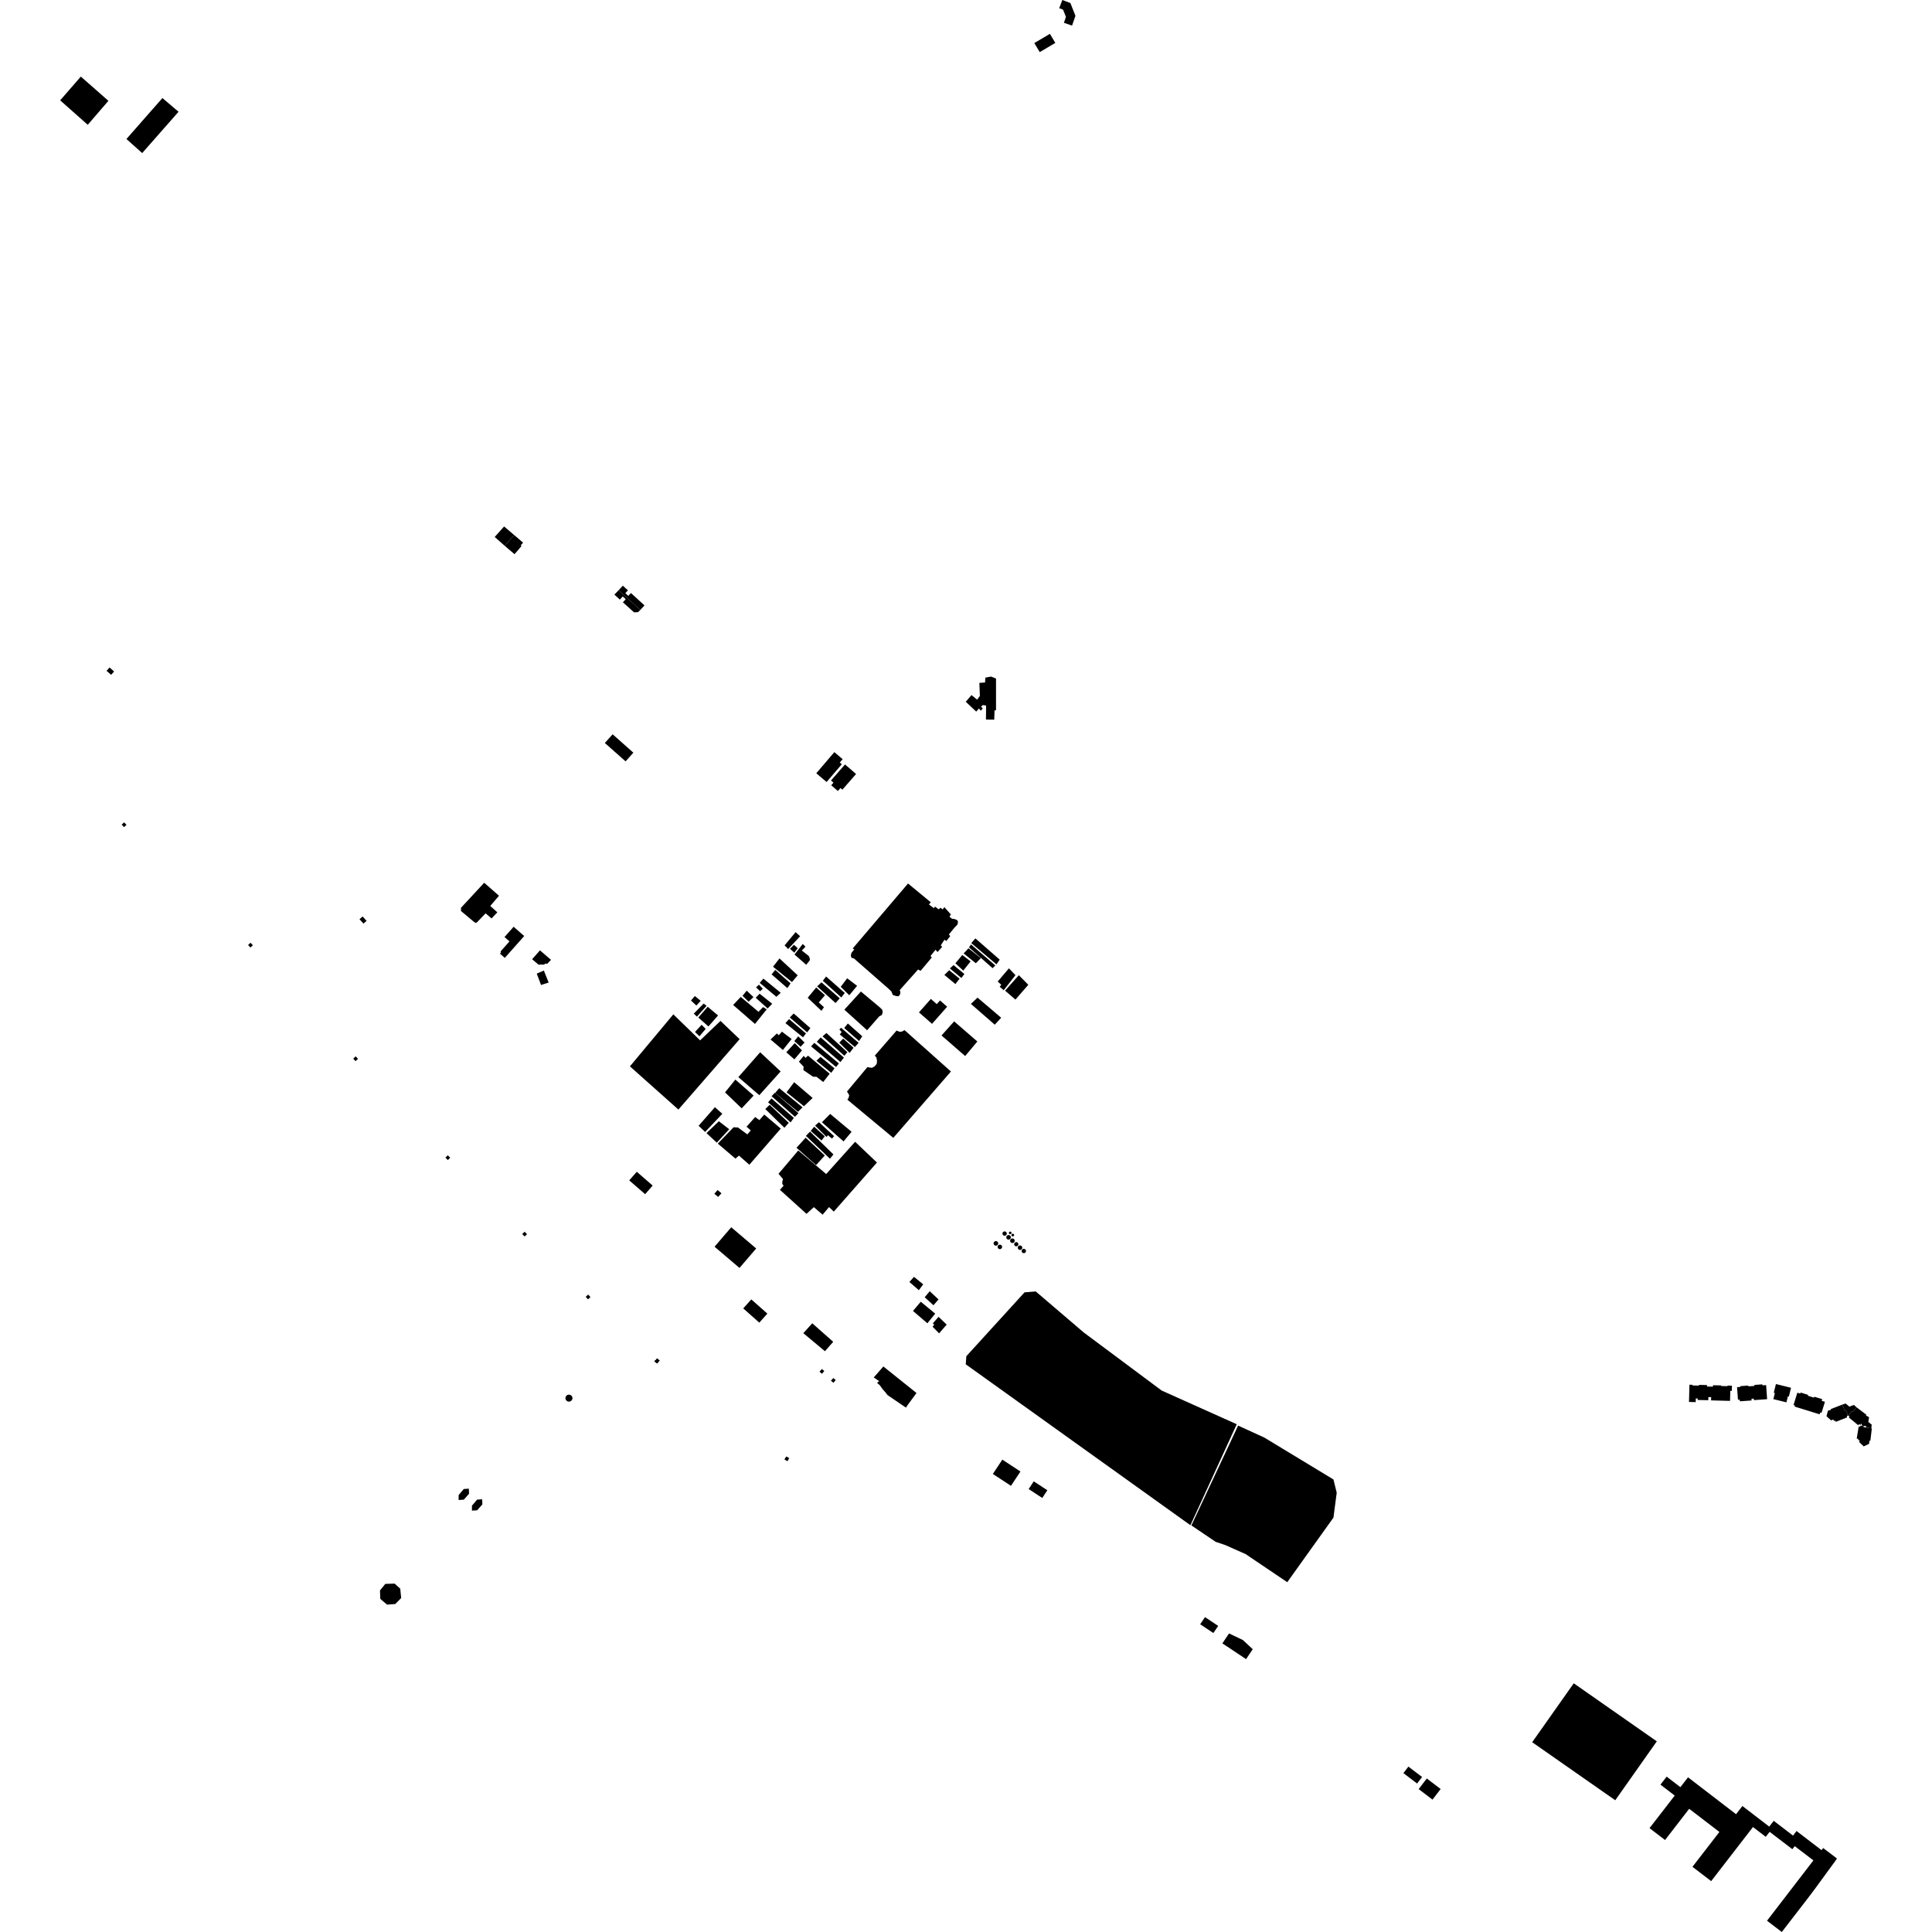 <?xml version="1.0" encoding="utf-8" standalone="no"?>
<!DOCTYPE svg PUBLIC "-//W3C//DTD SVG 1.1//EN"
  "http://www.w3.org/Graphics/SVG/1.1/DTD/svg11.dtd">
<!-- Created with matplotlib (https://matplotlib.org/) -->
<svg height="288pt" version="1.1" viewBox="0 0 288 288" width="288pt" xmlns="http://www.w3.org/2000/svg" xmlns:xlink="http://www.w3.org/1999/xlink">
 <defs>
  <style type="text/css">
*{stroke-linecap:butt;stroke-linejoin:round;}
  </style>
 </defs>
 <g id="figure_1">
  <g id="patch_1">
   <path d="M 0 288 
L 288 288 
L 288 0 
L 0 0 
z
" style="fill:none;opacity:0;"/>
  </g>
  <g id="axes_1">
   <g id="PatchCollection_1">
    <path clip-path="url(#p82769f3078)" d="M 58.827 236.065 
L 59.663 236.82 
L 59.803 238.214 
L 58.924 239.109 
L 57.695 239.198 
L 56.69 238.344 
L 56.641 237.086 
L 57.437 236.108 
L 58.827 236.065 
"/>
    <path clip-path="url(#p82769f3078)" d="M 84.58 207.949 
L 84.756 207.899 
L 84.938 207.912 
L 85.034 207.944 
L 85.183 208.048 
L 85.287 208.196 
L 85.324 208.302 
L 85.334 208.483 
L 85.302 208.605 
L 85.209 208.761 
L 84.995 208.908 
L 84.816 208.941 
L 84.635 208.911 
L 84.551 208.872 
L 84.411 208.756 
L 84.32 208.601 
L 84.287 208.423 
L 84.297 208.322 
L 84.36 208.152 
L 84.479 208.014 
L 84.58 207.949 
"/>
    <path clip-path="url(#p82769f3078)" d="M 118.911 145.39 
L 118.056 146.393 
L 115.235 144.108 
L 116.194 142.871 
L 118.911 145.39 
"/>
    <path clip-path="url(#p82769f3078)" d="M 120.179 143.819 
L 120.693 143.183 
L 120.729 142.915 
L 120.564 142.509 
L 119.522 141.69 
L 120.069 141.123 
L 119.667 140.715 
L 118.434 142.286 
L 120.179 143.819 
"/>
    <path clip-path="url(#p82769f3078)" d="M 118.916 141.347 
L 118.346 140.836 
L 117.764 141.437 
L 118.402 142.015 
L 118.916 141.347 
"/>
    <path clip-path="url(#p82769f3078)" d="M 119.273 139.565 
L 117.494 141.468 
L 116.958 140.924 
L 118.601 138.952 
L 119.273 139.565 
"/>
    <path clip-path="url(#p82769f3078)" d="M 97.293 176.732 
L 96.167 178.014 
L 93.798 175.956 
L 94.924 174.673 
L 97.293 176.732 
"/>
    <path clip-path="url(#p82769f3078)" d="M 111.307 147.675 
L 112.314 148.628 
L 111.595 149.329 
L 110.69 148.443 
L 111.307 147.675 
"/>
    <path clip-path="url(#p82769f3078)" d="M 116.381 147.993 
L 115.733 148.593 
L 113.248 146.514 
L 113.795 145.879 
L 116.381 147.993 
"/>
    <path clip-path="url(#p82769f3078)" d="M 113.712 147.395 
L 113.303 147.761 
L 112.7 147.183 
L 113.143 146.783 
L 113.712 147.395 
"/>
    <path clip-path="url(#p82769f3078)" d="M 117.851 146.593 
L 117.369 147.295 
L 115.02 145.251 
L 115.568 144.582 
L 117.851 146.593 
"/>
    <path clip-path="url(#p82769f3078)" d="M 113.317 156.858 
L 116.369 159.717 
L 113.186 163.258 
L 110.065 160.565 
L 113.317 156.858 
"/>
    <path clip-path="url(#p82769f3078)" d="M 112.34 163.317 
L 110.561 165.22 
L 108.08 162.837 
L 109.621 160.932 
L 112.34 163.317 
"/>
    <path clip-path="url(#p82769f3078)" d="M 107.676 166.034 
L 105.111 168.739 
L 104.139 167.819 
L 106.569 165.047 
L 107.676 166.034 
"/>
    <path clip-path="url(#p82769f3078)" d="M 114.292 150.465 
L 112.545 152.638 
L 109.289 149.81 
L 110.418 148.61 
L 113.071 150.825 
L 113.754 150.124 
L 114.292 150.465 
"/>
    <path clip-path="url(#p82769f3078)" d="M 115.113 149.631 
L 114.429 150.333 
L 112.651 148.732 
L 113.232 148.131 
L 115.113 149.631 
"/>
    <path clip-path="url(#p82769f3078)" d="M 107.04 151.373 
L 105.603 153.01 
L 104.093 151.681 
L 105.495 150.077 
L 107.04 151.373 
"/>
    <path clip-path="url(#p82769f3078)" d="M 105.193 153.376 
L 104.269 154.479 
L 103.597 153.833 
L 104.59 152.763 
L 105.193 153.376 
"/>
    <path clip-path="url(#p82769f3078)" d="M 105.327 149.941 
L 103.891 151.545 
L 103.421 151.101 
L 104.892 149.6 
L 105.327 149.941 
"/>
    <path clip-path="url(#p82769f3078)" d="M 104.455 149.192 
L 103.805 149.893 
L 103.001 149.144 
L 103.583 148.475 
L 104.455 149.192 
"/>
    <path clip-path="url(#p82769f3078)" d="M 107.404 152.185 
L 110.255 154.908 
L 101.127 165.4 
L 93.901 158.96 
L 100.373 151.207 
L 104.364 155.087 
L 107.404 152.185 
"/>
    <path clip-path="url(#p82769f3078)" d="M 120.798 153.258 
L 120.318 153.894 
L 117.733 151.679 
L 118.314 151.078 
L 120.798 153.258 
"/>
    <path clip-path="url(#p82769f3078)" d="M 120.402 148.739 
L 122.447 150.68 
L 122.825 150.144 
L 122.053 149.43 
L 122.978 148.36 
L 121.67 147.202 
L 120.402 148.739 
"/>
    <path clip-path="url(#p82769f3078)" d="M 125.173 148.819 
L 124.557 149.521 
L 121.806 147.034 
L 122.454 146.435 
L 125.173 148.819 
"/>
    <path clip-path="url(#p82769f3078)" d="M 125.926 148.019 
L 125.412 148.687 
L 122.66 146.2 
L 123.14 145.565 
L 125.926 148.019 
"/>
    <path clip-path="url(#p82769f3078)" d="M 127.765 146.958 
L 126.6 148.362 
L 125.325 147.103 
L 126.285 145.831 
L 127.765 146.958 
"/>
    <path clip-path="url(#p82769f3078)" d="M 151.372 145.368 
L 149.624 147.607 
L 149.019 147.095 
L 149.259 146.796 
L 148.721 146.318 
L 150.4 144.347 
L 151.372 145.368 
"/>
    <path clip-path="url(#p82769f3078)" d="M 119.547 156.581 
L 118.417 157.918 
L 117.21 156.862 
L 118.475 155.492 
L 119.547 156.581 
"/>
    <path clip-path="url(#p82769f3078)" d="M 119.931 155.405 
L 119.349 156.041 
L 118.41 155.19 
L 118.992 154.487 
L 119.931 155.405 
"/>
    <path clip-path="url(#p82769f3078)" d="M 118.006 154.882 
L 116.704 156.521 
L 114.858 154.953 
L 115.815 154.052 
L 116.083 154.323 
L 116.562 153.789 
L 118.006 154.882 
"/>
    <path clip-path="url(#p82769f3078)" d="M 120.147 154.059 
L 119.702 154.629 
L 117.081 152.515 
L 117.63 151.913 
L 120.147 154.059 
"/>
    <path clip-path="url(#p82769f3078)" d="M 149.024 143.053 
L 148.543 143.756 
L 144.783 140.587 
L 145.399 139.885 
L 149.024 143.053 
"/>
    <path clip-path="url(#p82769f3078)" d="M 142.233 138.339 
L 141.445 139.308 
L 141.646 139.545 
L 141.063 140.28 
L 140.794 140.076 
L 140.244 140.914 
L 140.445 141.151 
L 139.761 141.919 
L 139.459 141.579 
L 138.706 142.515 
L 138.907 142.719 
L 137.229 144.725 
L 136.859 144.519 
L 134.121 147.593 
L 134.22 147.897 
L 134.183 148.2 
L 133.977 148.5 
L 133.639 148.496 
L 133.098 148.324 
L 132.867 147.783 
L 132.397 147.339 
L 127.296 142.877 
L 126.924 142.772 
L 126.827 142.435 
L 126.931 142.032 
L 127.343 141.53 
L 127.107 141.392 
L 135.358 131.702 
L 138.749 134.498 
L 138.476 134.832 
L 139.215 135.378 
L 139.386 135.144 
L 139.924 135.554 
L 140.197 135.321 
L 140.533 135.559 
L 140.774 135.225 
L 141.745 136.312 
L 141.539 136.647 
L 141.908 136.954 
L 142.28 136.992 
L 142.685 137.163 
L 142.817 137.435 
L 142.711 137.838 
L 142.233 138.339 
"/>
    <path clip-path="url(#p82769f3078)" d="M 145.691 155.251 
L 143.876 157.423 
L 140.352 154.356 
L 142.233 152.253 
L 145.691 155.251 
"/>
    <path clip-path="url(#p82769f3078)" d="M 149.245 151.714 
L 148.287 152.749 
L 144.729 149.649 
L 145.72 148.714 
L 149.245 151.714 
"/>
    <path clip-path="url(#p82769f3078)" d="M 153.286 146.8 
L 151.37 149.006 
L 149.826 147.677 
L 151.879 145.372 
L 153.286 146.8 
"/>
    <path clip-path="url(#p82769f3078)" d="M 143.039 145.892 
L 142.422 146.695 
L 140.777 145.332 
L 141.494 144.631 
L 143.039 145.892 
"/>
    <path clip-path="url(#p82769f3078)" d="M 143.758 145.193 
L 143.312 145.794 
L 141.599 144.363 
L 142.145 143.863 
L 143.758 145.193 
"/>
    <path clip-path="url(#p82769f3078)" d="M 144.69 143.314 
L 143.592 144.686 
L 142.419 143.595 
L 143.446 142.359 
L 144.69 143.314 
"/>
    <path clip-path="url(#p82769f3078)" d="M 146.217 142.825 
L 145.466 143.592 
L 143.651 142.125 
L 144.37 141.358 
L 146.217 142.825 
"/>
    <path clip-path="url(#p82769f3078)" d="M 147.962 144.324 
L 148.372 143.923 
L 144.748 140.788 
L 144.439 141.223 
L 147.962 144.324 
"/>
    <path clip-path="url(#p82769f3078)" d="M 127.235 156.183 
L 126.652 156.953 
L 125.11 155.422 
L 125.691 154.821 
L 127.235 156.183 
"/>
    <path clip-path="url(#p82769f3078)" d="M 127.987 155.45 
L 127.439 156.084 
L 125.189 154.209 
L 125.463 153.842 
L 125.128 153.468 
L 125.368 153.202 
L 127.987 155.45 
"/>
    <path clip-path="url(#p82769f3078)" d="M 128.537 154.479 
L 128.057 155.182 
L 125.841 153.239 
L 126.389 152.57 
L 128.537 154.479 
"/>
    <path clip-path="url(#p82769f3078)" d="M 129.257 153.576 
L 131.071 151.505 
L 131.445 151.306 
L 131.584 150.936 
L 131.521 150.531 
L 131.185 150.191 
L 128.332 147.805 
L 125.868 150.511 
L 129.257 153.576 
"/>
    <path clip-path="url(#p82769f3078)" d="M 138.94 152.622 
L 141.191 150.069 
L 140.122 149.137 
L 139.643 149.68 
L 138.759 148.908 
L 136.988 150.918 
L 138.94 152.622 
"/>
    <path clip-path="url(#p82769f3078)" d="M 123.677 160.058 
L 122.717 161.295 
L 121.71 160.511 
L 121.201 160.506 
L 119.756 159.514 
L 119.795 159.009 
L 119.092 158.261 
L 119.81 157.393 
L 120.078 157.699 
L 120.453 157.364 
L 123.677 160.058 
"/>
    <path clip-path="url(#p82769f3078)" d="M 124.396 159.256 
L 123.915 159.926 
L 121.699 158.119 
L 122.314 157.551 
L 124.396 159.256 
"/>
    <path clip-path="url(#p82769f3078)" d="M 125.045 158.521 
L 124.634 159.056 
L 120.907 155.988 
L 121.386 155.454 
L 125.045 158.521 
"/>
    <path clip-path="url(#p82769f3078)" d="M 125.798 157.653 
L 125.285 158.321 
L 121.76 155.288 
L 122.342 154.654 
L 125.798 157.653 
"/>
    <path clip-path="url(#p82769f3078)" d="M 126.315 156.849 
L 125.869 157.384 
L 122.614 154.488 
L 123.194 153.988 
L 126.315 156.849 
"/>
    <path clip-path="url(#p82769f3078)" d="M 118.333 166.643 
L 117.853 167.313 
L 114.496 164.315 
L 115.01 163.748 
L 118.333 166.643 
"/>
    <path clip-path="url(#p82769f3078)" d="M 119.017 165.942 
L 118.503 166.477 
L 115.014 163.41 
L 115.492 162.909 
L 115.556 162.914 
L 119.017 165.942 
"/>
    <path clip-path="url(#p82769f3078)" d="M 119.634 165.072 
L 118.951 165.739 
L 115.556 162.914 
L 116.156 162.214 
L 119.634 165.072 
"/>
    <path clip-path="url(#p82769f3078)" d="M 119.839 164.905 
L 121.138 163.671 
L 118.384 161.321 
L 117.253 162.825 
L 119.839 164.905 
"/>
    <path clip-path="url(#p82769f3078)" d="M 141.755 159.727 
L 133.163 169.617 
L 126.313 163.924 
L 126.485 163.69 
L 126.591 163.286 
L 126.458 163.015 
L 126.258 162.71 
L 129.306 159.068 
L 129.643 159.139 
L 129.981 159.175 
L 130.355 158.977 
L 130.698 158.576 
L 130.736 158.105 
L 130.639 157.632 
L 130.405 157.36 
L 133.656 153.618 
L 134.027 153.791 
L 134.399 153.795 
L 134.842 153.562 
L 141.755 159.727 
"/>
    <path clip-path="url(#p82769f3078)" d="M 124.331 169.363 
L 124.023 169.731 
L 123.419 169.22 
L 123.213 169.486 
L 121.503 167.786 
L 122.083 167.286 
L 124.331 169.363 
"/>
    <path clip-path="url(#p82769f3078)" d="M 125.746 170.151 
L 126.944 168.713 
L 123.755 166.055 
L 122.524 167.29 
L 125.746 170.151 
"/>
    <path clip-path="url(#p82769f3078)" d="M 108.704 168.335 
L 106.856 170.339 
L 105.313 168.908 
L 107.158 167.141 
L 108.704 168.335 
"/>
    <path clip-path="url(#p82769f3078)" d="M 116.388 168.237 
L 111.704 173.626 
L 110.156 172.265 
L 109.633 172.714 
L 107.002 170.475 
L 109.35 168.041 
L 110.016 168.074 
L 111.403 169.103 
L 111.918 168.514 
L 111.285 167.957 
L 112.572 166.516 
L 113.195 166.972 
L 113.931 166.149 
L 116.388 168.237 
"/>
    <path clip-path="url(#p82769f3078)" d="M 117.581 167.376 
L 116.93 168.112 
L 114.081 165.322 
L 114.73 164.688 
L 117.581 167.376 
"/>
    <path clip-path="url(#p82769f3078)" d="M 137.623 191.457 
L 136.972 192.328 
L 135.562 191.101 
L 136.247 190.333 
L 137.623 191.457 
"/>
    <path clip-path="url(#p82769f3078)" d="M 130.725 173.298 
L 124.29 180.615 
L 123.586 179.934 
L 122.628 181.07 
L 121.318 179.947 
L 120.225 180.946 
L 116.265 177.37 
L 116.814 176.736 
L 116.613 176.498 
L 116.616 176.16 
L 116.721 175.758 
L 116.052 174.976 
L 118.996 171.501 
L 123.159 175.012 
L 127.471 170.202 
L 130.725 173.298 
"/>
    <path clip-path="url(#p82769f3078)" d="M 122.95 172.247 
L 121.649 173.683 
L 118.73 171.094 
L 120.099 169.592 
L 122.95 172.247 
"/>
    <path clip-path="url(#p82769f3078)" d="M 124.238 172.09 
L 123.723 172.727 
L 120.134 169.322 
L 120.75 168.688 
L 124.238 172.09 
"/>
    <path clip-path="url(#p82769f3078)" d="M 122.944 169.382 
L 122.463 170.018 
L 120.853 168.588 
L 121.366 167.953 
L 122.944 169.382 
"/>
    <path clip-path="url(#p82769f3078)" d="M 124.204 200.021 
L 122.972 201.423 
L 119.748 198.732 
L 121.083 197.261 
L 124.204 200.021 
"/>
    <path clip-path="url(#p82769f3078)" d="M 136.621 207.654 
L 135.317 209.428 
L 135.042 209.829 
L 132.285 207.95 
L 131.984 207.542 
L 131.582 207.099 
L 131.148 206.49 
L 130.745 206.148 
L 131.052 205.882 
L 130.246 205.336 
L 131.683 203.699 
L 136.621 207.654 
"/>
    <path clip-path="url(#p82769f3078)" d="M 141.12 197.455 
L 139.99 198.759 
L 139.018 197.771 
L 139.258 197.472 
L 139.057 197.268 
L 139.912 196.298 
L 141.12 197.455 
"/>
    <path clip-path="url(#p82769f3078)" d="M 139.409 195.822 
L 138.244 197.26 
L 136.095 195.419 
L 137.259 194.049 
L 139.409 195.822 
"/>
    <path clip-path="url(#p82769f3078)" d="M 139.903 193.704 
L 139.15 194.572 
L 137.841 193.381 
L 138.595 192.478 
L 139.903 193.704 
"/>
    <path clip-path="url(#p82769f3078)" d="M 150.703 221.491 
L 148.003 219.721 
L 149.417 217.585 
L 152.117 219.355 
L 150.703 221.491 
"/>
    <path clip-path="url(#p82769f3078)" d="M 110.795 195.043 
L 111.995 193.699 
L 114.389 195.818 
L 113.188 197.162 
L 110.795 195.043 
"/>
    <path clip-path="url(#p82769f3078)" d="M 110.235 189.009 
L 106.518 185.847 
L 108.215 183.867 
L 109.005 182.947 
L 112.724 186.108 
L 112.547 186.316 
L 110.235 189.009 
"/>
    <path clip-path="url(#p82769f3078)" d="M 211.476 266.698 
L 212.69 265.116 
L 214.755 266.687 
L 213.541 268.268 
L 211.476 266.698 
"/>
    <path clip-path="url(#p82769f3078)" d="M 209.204 264.316 
L 209.95 263.345 
L 211.989 264.896 
L 211.244 265.867 
L 209.204 264.316 
"/>
    <path clip-path="url(#p82769f3078)" d="M 153.34 221.97 
L 154.099 220.822 
L 156.127 222.151 
L 155.368 223.3 
L 153.34 221.97 
"/>
    <path clip-path="url(#p82769f3078)" d="M 178.911 242.128 
L 179.627 241.062 
L 181.592 242.369 
L 180.876 243.435 
L 178.911 242.128 
"/>
    <path clip-path="url(#p82769f3078)" d="M 182.218 244.974 
L 183.211 243.494 
L 185.271 244.477 
L 186.744 245.844 
L 185.749 247.324 
L 182.218 244.974 
"/>
    <path clip-path="url(#p82769f3078)" d="M 154.991 7.769 
L 154.185 6.417 
L 156.508 5.045 
L 157.314 6.397 
L 156.053 7.143 
L 154.991 7.769 
"/>
    <path clip-path="url(#p82769f3078)" d="M 159.561 0.452 
L 160.316 2.361 
L 159.809 3.817 
L 158.594 3.396 
L 158.897 2.524 
L 158.469 1.441 
L 157.894 1.225 
L 158.359 0 
L 159.561 0.452 
"/>
    <path clip-path="url(#p82769f3078)" d="M 80.492 141.667 
L 82.136 143.082 
L 81.582 143.665 
L 81.179 143.651 
L 81.2 143.787 
L 80.271 143.799 
L 79.327 142.991 
L 80.492 141.667 
"/>
    <path clip-path="url(#p82769f3078)" d="M 80.014 145.132 
L 80.653 146.831 
L 81.787 146.463 
L 81.071 144.682 
L 80.014 145.132 
"/>
    <path clip-path="url(#p82769f3078)" d="M 77.849 183.945 
L 78.214 183.609 
L 78.561 183.985 
L 78.196 184.32 
L 77.849 183.945 
"/>
    <path clip-path="url(#p82769f3078)" d="M 87.31 193.315 
L 87.675 192.979 
L 88.022 193.355 
L 87.657 193.689 
L 87.31 193.315 
"/>
    <path clip-path="url(#p82769f3078)" d="M 18.14 122.924 
L 18.507 122.588 
L 18.854 122.964 
L 18.487 123.298 
L 18.14 122.924 
"/>
    <path clip-path="url(#p82769f3078)" d="M 66.397 172.555 
L 66.763 172.219 
L 67.11 172.594 
L 66.745 172.93 
L 66.397 172.555 
"/>
    <path clip-path="url(#p82769f3078)" d="M 52.653 157.806 
L 53.02 157.47 
L 53.367 157.846 
L 53 158.18 
L 52.653 157.806 
"/>
    <path clip-path="url(#p82769f3078)" d="M 36.983 140.869 
L 37.35 140.535 
L 37.697 140.909 
L 37.33 141.245 
L 36.983 140.869 
"/>
    <path clip-path="url(#p82769f3078)" d="M 92.223 87.978 
L 95.448 90.925 
L 95.123 91.249 
L 94.52 91.286 
L 92.854 89.783 
L 93.279 89.322 
L 92.831 88.912 
L 92.398 89.382 
L 91.583 88.636 
L 92.223 87.978 
"/>
    <path clip-path="url(#p82769f3078)" d="M 92.223 87.978 
L 92.843 87.307 
L 93.603 88.001 
L 93.214 88.422 
L 93.66 88.828 
L 94.054 88.402 
L 96.073 90.247 
L 95.448 90.925 
L 92.223 87.978 
"/>
    <path clip-path="url(#p82769f3078)" d="M 91.323 109.46 
L 94.415 112.2 
L 93.255 113.496 
L 90.163 110.756 
L 91.323 109.46 
"/>
    <path clip-path="url(#p82769f3078)" d="M 125.186 113.667 
L 125.487 113.922 
L 123.221 116.574 
L 121.681 115.269 
L 124.374 112.118 
L 125.613 113.168 
L 125.186 113.667 
"/>
    <path clip-path="url(#p82769f3078)" d="M 125.965 113.955 
L 127.611 115.38 
L 125.571 117.715 
L 125.288 117.469 
L 124.9 117.914 
L 123.907 117.054 
L 124.246 116.667 
L 123.876 116.346 
L 125.965 113.955 
"/>
    <path clip-path="url(#p82769f3078)" d="M 54.049 136.616 
L 54.643 137.266 
L 54.183 137.681 
L 53.591 137.029 
L 54.049 136.616 
"/>
    <path clip-path="url(#p82769f3078)" d="M 76.633 79.746 
L 77.975 80.892 
L 77.62 81.303 
L 77.74 81.404 
L 76.7 82.612 
L 75.237 81.365 
L 76.633 79.746 
"/>
    <path clip-path="url(#p82769f3078)" d="M 26.615 16.66 
L 24.21 14.616 
L 18.848 20.721 
L 21.196 22.82 
L 26.615 16.66 
"/>
    <path clip-path="url(#p82769f3078)" d="M 12.049 11.416 
L 16.16 15.028 
L 13.079 18.602 
L 8.969 14.958 
L 12.049 11.416 
"/>
    <path clip-path="url(#p82769f3078)" d="M 76.633 79.746 
L 75.145 78.479 
L 73.746 80.046 
L 75.237 81.365 
L 76.633 79.746 
"/>
    <path clip-path="url(#p82769f3078)" d="M 147.743 100.853 
L 148.475 101.149 
L 148.476 105.886 
L 148.255 105.892 
L 148.21 107.281 
L 146.975 107.265 
L 146.995 105.179 
L 146.501 105.104 
L 146.24 105.337 
L 146.497 105.596 
L 146.211 105.945 
L 145.931 105.614 
L 145.527 106.078 
L 143.963 104.611 
L 144.821 103.612 
L 145.661 104.299 
L 146.068 103.741 
L 145.992 101.796 
L 146.841 101.74 
L 146.888 101.012 
L 147.743 100.853 
"/>
    <path clip-path="url(#p82769f3078)" d="M 149.565 184.147 
L 149.491 184.072 
L 149.445 183.98 
L 149.431 183.875 
L 149.451 183.774 
L 149.504 183.683 
L 149.584 183.611 
L 149.685 183.571 
L 149.793 183.565 
L 149.897 183.595 
L 149.985 183.657 
L 150.048 183.745 
L 150.079 183.848 
L 150.073 183.957 
L 150.031 184.056 
L 149.96 184.137 
L 149.865 184.19 
L 149.762 184.209 
L 149.659 184.193 
L 149.565 184.147 
"/>
    <path clip-path="url(#p82769f3078)" d="M 150.464 184.767 
L 150.357 184.787 
L 150.25 184.772 
L 150.154 184.726 
L 150.076 184.651 
L 150.024 184.557 
L 150.005 184.451 
L 150.02 184.346 
L 150.067 184.248 
L 150.151 184.164 
L 150.259 184.114 
L 150.377 184.103 
L 150.492 184.133 
L 150.59 184.2 
L 150.659 184.298 
L 150.69 184.411 
L 150.682 184.53 
L 150.633 184.638 
L 150.559 184.716 
L 150.464 184.767 
"/>
    <path clip-path="url(#p82769f3078)" d="M 151.094 185.245 
L 150.992 185.285 
L 150.884 185.293 
L 150.779 185.266 
L 150.688 185.206 
L 150.619 185.123 
L 150.581 185.021 
L 150.577 184.914 
L 150.606 184.81 
L 150.672 184.714 
L 150.768 184.647 
L 150.88 184.615 
L 150.998 184.622 
L 151.104 184.67 
L 151.191 184.749 
L 151.243 184.854 
L 151.258 184.969 
L 151.233 185.083 
L 151.177 185.175 
L 151.094 185.245 
"/>
    <path clip-path="url(#p82769f3078)" d="M 151.671 185.735 
L 151.747 185.66 
L 151.795 185.566 
L 151.809 185.46 
L 151.786 185.357 
L 151.73 185.266 
L 151.646 185.201 
L 151.545 185.166 
L 151.438 185.167 
L 151.344 185.199 
L 151.267 185.26 
L 151.21 185.341 
L 151.183 185.436 
L 151.186 185.534 
L 151.22 185.628 
L 151.281 185.706 
L 151.364 185.759 
L 151.467 185.787 
L 151.573 185.778 
L 151.671 185.735 
"/>
    <path clip-path="url(#p82769f3078)" d="M 152.142 186.313 
L 152.242 186.267 
L 152.321 186.192 
L 152.373 186.095 
L 152.39 185.986 
L 152.371 185.879 
L 152.317 185.782 
L 152.235 185.709 
L 152.135 185.666 
L 152.024 185.657 
L 151.915 185.685 
L 151.823 185.747 
L 151.756 185.835 
L 151.721 185.941 
L 151.723 186.051 
L 151.761 186.155 
L 151.831 186.242 
L 151.925 186.3 
L 152.032 186.324 
L 152.142 186.313 
"/>
    <path clip-path="url(#p82769f3078)" d="M 152.378 186.705 
L 152.466 186.772 
L 152.57 186.805 
L 152.68 186.803 
L 152.783 186.763 
L 152.867 186.693 
L 152.922 186.597 
L 152.941 186.49 
L 152.927 186.388 
L 152.879 186.296 
L 152.807 186.224 
L 152.714 186.178 
L 152.612 186.164 
L 152.511 186.181 
L 152.419 186.23 
L 152.349 186.304 
L 152.306 186.398 
L 152.293 186.506 
L 152.319 186.612 
L 152.378 186.705 
"/>
    <path clip-path="url(#p82769f3078)" d="M 148.596 185.662 
L 148.69 185.601 
L 148.759 185.512 
L 148.797 185.407 
L 148.798 185.295 
L 148.762 185.189 
L 148.695 185.1 
L 148.602 185.037 
L 148.494 185.007 
L 148.383 185.012 
L 148.275 185.056 
L 148.189 185.132 
L 148.131 185.233 
L 148.112 185.346 
L 148.13 185.461 
L 148.186 185.561 
L 148.272 185.639 
L 148.376 185.682 
L 148.487 185.691 
L 148.596 185.662 
"/>
    <path clip-path="url(#p82769f3078)" d="M 149.168 186.186 
L 149.263 186.131 
L 149.334 186.049 
L 149.377 185.948 
L 149.384 185.84 
L 149.356 185.735 
L 149.297 185.644 
L 149.21 185.577 
L 149.106 185.541 
L 148.997 185.54 
L 148.888 185.575 
L 148.798 185.645 
L 148.737 185.741 
L 148.71 185.851 
L 148.723 185.965 
L 148.773 186.066 
L 148.854 186.147 
L 148.952 186.195 
L 149.06 186.208 
L 149.168 186.186 
"/>
    <path clip-path="url(#p82769f3078)" d="M 150.484 183.949 
L 150.437 183.908 
L 150.406 183.853 
L 150.394 183.793 
L 150.4 183.731 
L 150.426 183.674 
L 150.47 183.629 
L 150.524 183.599 
L 150.586 183.589 
L 150.653 183.599 
L 150.711 183.631 
L 150.756 183.681 
L 150.78 183.743 
L 150.783 183.811 
L 150.763 183.875 
L 150.722 183.927 
L 150.664 183.964 
L 150.604 183.979 
L 150.542 183.974 
L 150.484 183.949 
"/>
    <path clip-path="url(#p82769f3078)" d="M 150.98 184.31 
L 151.044 184.297 
L 151.099 184.266 
L 151.143 184.218 
L 151.169 184.158 
L 151.174 184.094 
L 151.159 184.031 
L 151.124 183.976 
L 151.074 183.935 
L 151.013 183.913 
L 150.944 183.911 
L 150.878 183.932 
L 150.823 183.975 
L 150.786 184.033 
L 150.77 184.1 
L 150.78 184.168 
L 150.811 184.23 
L 150.857 184.274 
L 150.916 184.302 
L 150.98 184.31 
"/>
    <path clip-path="url(#p82769f3078)" d="M 152.725 192.649 
L 144.05 202.168 
L 143.963 203.375 
L 177.455 227.362 
L 184.36 212.308 
L 173.168 207.287 
L 161.554 198.632 
L 154.397 192.514 
L 152.725 192.649 
"/>
    <path clip-path="url(#p82769f3078)" d="M 184.564 212.512 
L 188.472 214.298 
L 198.772 220.539 
L 199.263 222.516 
L 198.774 226.229 
L 191.888 235.856 
L 185.681 231.664 
L 182.611 230.307 
L 181.224 229.843 
L 177.599 227.394 
L 184.564 212.512 
"/>
    <path clip-path="url(#p82769f3078)" d="M 146.468 201.11 
L 148.413 203.981 
L 150.464 202.515 
L 152.575 203.21 
L 154.405 204.85 
L 157.288 201.662 
L 153.142 197.891 
L 151.013 196.168 
L 147.86 199.408 
L 148.263 199.845 
L 146.468 201.11 
"/>
    <path clip-path="url(#p82769f3078)" d="M 152.052 205.188 
L 150.758 206.636 
L 155.147 209.879 
L 156.858 207.949 
L 154.845 206.094 
L 152.517 205.604 
L 152.052 205.188 
"/>
    <path clip-path="url(#p82769f3078)" d="M 16.331 99.5 
L 15.887 99.997 
L 16.564 100.595 
L 17.006 100.1 
L 16.331 99.5 
"/>
    <path clip-path="url(#p82769f3078)" d="M 76.568 138.149 
L 78.142 139.535 
L 75.247 142.793 
L 74.522 142.155 
L 74.714 141.941 
L 74.605 141.845 
L 75.947 140.334 
L 75.206 139.683 
L 76.568 138.149 
"/>
    <path clip-path="url(#p82769f3078)" d="M 73.272 136.911 
L 74.138 135.998 
L 73.084 135.05 
L 74.385 133.527 
L 72.179 131.589 
L 68.713 135.331 
L 68.725 135.809 
L 70.646 137.414 
L 70.918 137.587 
L 71.107 137.486 
L 71.333 137.25 
L 72.389 136.151 
L 73.272 136.911 
"/>
    <path clip-path="url(#p82769f3078)" d="M 274.624 209.383 
L 275.127 209.217 
L 275.68 209.685 
L 276.36 209.431 
L 276.755 209.789 
L 276.207 210.457 
L 276.055 210.355 
L 275.815 210.665 
L 275.468 211.02 
L 275.165 210.216 
L 275.004 210.292 
L 274.624 209.383 
"/>
    <path clip-path="url(#p82769f3078)" d="M 272.919 210.042 
L 274.624 209.383 
L 275.004 210.292 
L 275.165 210.216 
L 275.468 211.02 
L 275.296 211.081 
L 275.363 211.284 
L 273.652 211.954 
L 273.56 211.763 
L 273.374 211.82 
L 273.3 211.6 
L 272.96 211.733 
L 272.272 211.115 
L 272.484 210.295 
L 272.942 210.153 
L 272.919 210.042 
"/>
    <path clip-path="url(#p82769f3078)" d="M 267.357 209.444 
L 267.928 207.607 
L 268.357 207.74 
L 268.406 207.582 
L 269.537 207.931 
L 269.496 208.063 
L 270.404 208.343 
L 270.447 208.206 
L 271.634 208.571 
L 271.557 208.821 
L 272.04 208.969 
L 271.531 210.603 
L 271.343 210.545 
L 271.255 210.831 
L 267.523 209.68 
L 267.575 209.511 
L 267.357 209.444 
"/>
    <path clip-path="url(#p82769f3078)" d="M 258.94 206.78 
L 259.441 206.744 
L 259.432 206.628 
L 260.619 206.544 
L 260.627 206.661 
L 261.533 206.597 
L 261.521 206.449 
L 262.714 206.364 
L 262.725 206.512 
L 263.272 206.473 
L 263.422 208.574 
L 261.445 208.715 
L 261.43 208.493 
L 261.09 208.517 
L 261.108 208.767 
L 259.354 208.891 
L 259.336 208.642 
L 259.075 208.66 
L 258.94 206.78 
"/>
    <path clip-path="url(#p82769f3078)" d="M 277.074 212.638 
L 276.777 214.447 
L 277.014 214.483 
L 276.978 214.643 
L 277.198 214.704 
L 277.153 214.965 
L 277.816 215.611 
L 278.607 215.24 
L 278.696 214.744 
L 278.813 214.762 
L 279.031 212.936 
L 278.958 212.918 
L 278.181 212.792 
L 277.73 212.729 
L 277.943 212.597 
L 277.537 212.539 
L 277.315 212.522 
L 277.307 212.671 
L 277.074 212.638 
"/>
    <path clip-path="url(#p82769f3078)" d="M 277.008 212.461 
L 275.614 211.312 
L 275.684 211.093 
L 275.468 211.02 
L 275.815 210.665 
L 276.055 210.355 
L 276.207 210.457 
L 276.755 209.789 
L 278.224 210.897 
L 278.139 210.99 
L 278.618 211.263 
L 278.511 211.97 
L 279.007 212.363 
L 278.958 212.918 
L 278.181 212.792 
L 278.192 212.599 
L 277.541 212.5 
L 277.51 212.205 
L 277.312 212.414 
L 277.137 212.277 
L 277.008 212.461 
"/>
    <path clip-path="url(#p82769f3078)" d="M 251.844 206.416 
L 252.305 206.43 
L 252.302 206.528 
L 253.258 206.554 
L 253.262 206.439 
L 254.463 206.47 
L 254.457 206.686 
L 255.345 206.708 
L 255.351 206.494 
L 256.577 206.525 
L 256.575 206.61 
L 257.514 206.635 
L 257.516 206.551 
L 258.18 206.568 
L 258.16 207.337 
L 257.935 207.33 
L 257.896 208.827 
L 255.067 208.753 
L 255.08 208.27 
L 254.664 208.26 
L 254.652 208.731 
L 253.066 208.69 
L 253.072 208.472 
L 252.789 208.464 
L 252.775 209.012 
L 251.776 208.986 
L 251.844 206.416 
"/>
    <path clip-path="url(#p82769f3078)" d="M 264.733 206.321 
L 266.987 206.874 
L 266.663 208.187 
L 266.519 208.152 
L 266.298 209.045 
L 264.351 208.569 
L 264.575 207.658 
L 264.412 207.619 
L 264.733 206.321 
"/>
    <path clip-path="url(#p82769f3078)" d="M 245.894 272.517 
L 249.649 267.663 
L 247.523 266.033 
L 248.448 264.839 
L 250.494 266.41 
L 251.631 264.942 
L 258.791 270.44 
L 259.738 269.218 
L 263.737 272.289 
L 264.406 271.425 
L 267.282 273.63 
L 267.809 272.947 
L 271.534 275.799 
L 271.778 275.483 
L 273.832 277.043 
L 273.626 277.355 
L 270.575 281.531 
L 269.505 282.952 
L 265.611 288 
L 263.407 286.32 
L 270.321 277.325 
L 267.535 275.203 
L 267.187 275.657 
L 263.795 273.067 
L 263.221 273.812 
L 261.314 272.354 
L 255.083 280.417 
L 252.292 278.281 
L 256.308 273.086 
L 251.804 269.635 
L 248.206 274.289 
L 245.894 272.517 
"/>
    <path clip-path="url(#p82769f3078)" d="M 228.401 259.709 
L 240.784 268.36 
L 246.977 259.578 
L 234.595 250.927 
L 228.401 259.709 
"/>
    <path clip-path="url(#p82769f3078)" d="M 106.976 177.393 
L 107.544 177.883 
L 107.048 178.425 
L 106.484 177.95 
L 106.976 177.393 
"/>
    <path clip-path="url(#p82769f3078)" d="M 97.933 202.471 
L 97.723 202.757 
L 97.675 202.732 
L 97.534 202.942 
L 97.954 203.271 
L 98.351 202.808 
L 97.933 202.471 
"/>
    <path clip-path="url(#p82769f3078)" d="M 122.16 204.477 
L 122.511 204.076 
L 122.876 204.374 
L 122.532 204.786 
L 122.16 204.477 
"/>
    <path clip-path="url(#p82769f3078)" d="M 123.867 205.823 
L 124.218 205.422 
L 124.583 205.72 
L 124.239 206.132 
L 123.867 205.823 
"/>
    <path clip-path="url(#p82769f3078)" d="M 116.928 217.55 
L 117.217 217.112 
L 117.65 217.365 
L 117.38 217.823 
L 116.928 217.55 
"/>
    <path clip-path="url(#p82769f3078)" d="M 69.891 221.913 
L 69.919 222.675 
L 69.142 223.549 
L 68.364 223.603 
L 68.368 222.867 
L 69.135 221.963 
L 69.891 221.913 
"/>
    <path clip-path="url(#p82769f3078)" d="M 71.879 223.497 
L 71.905 224.261 
L 71.128 225.133 
L 70.35 225.188 
L 70.354 224.451 
L 71.121 223.547 
L 71.879 223.497 
"/>
   </g>
  </g>
 </g>
 <defs>
  <clipPath id="p82769f3078">
   <rect height="288" width="270.063" x="8.969" y="0"/>
  </clipPath>
 </defs>
</svg>
